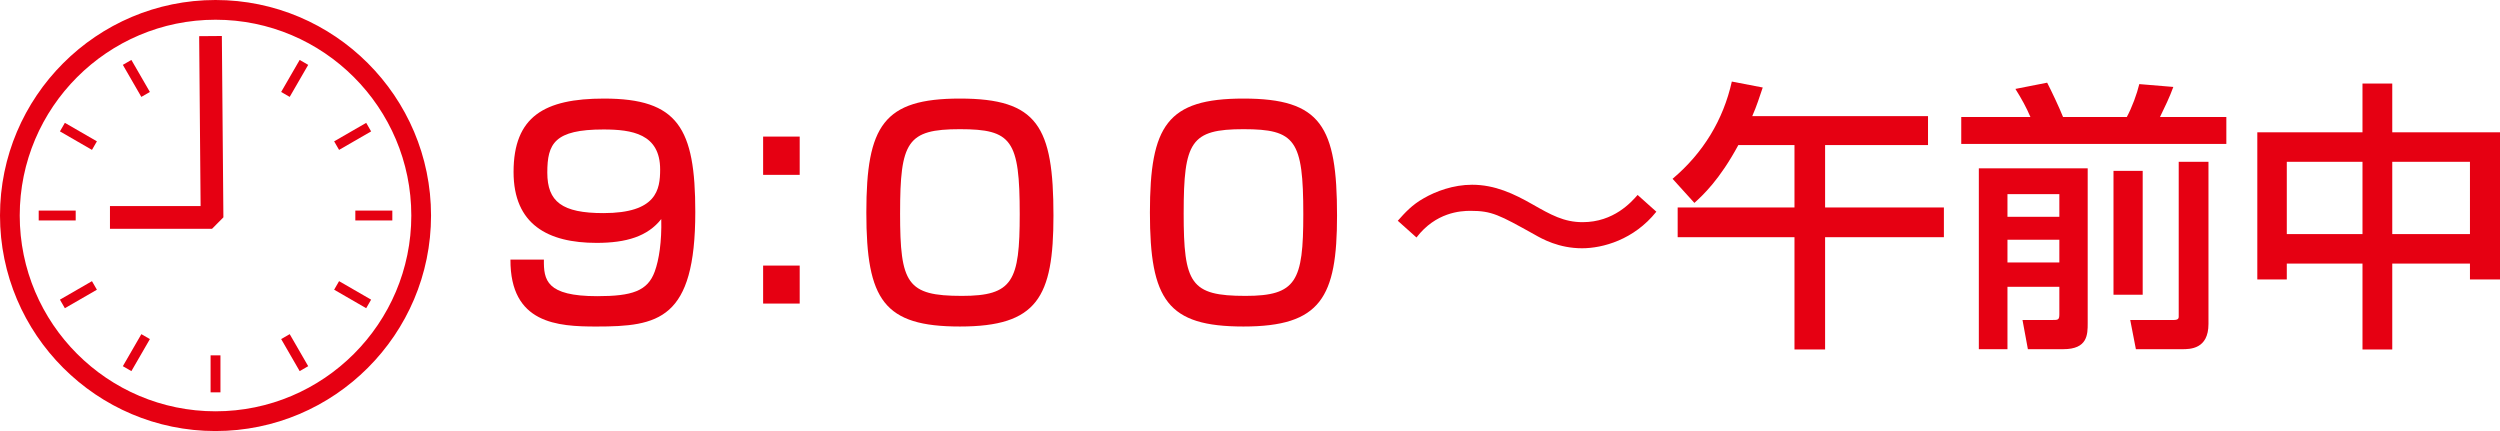 <?xml version="1.0" encoding="UTF-8"?><svg id="_レイヤー_2" xmlns="http://www.w3.org/2000/svg" viewBox="0 0 220.396 38"><defs><style>.cls-1{fill:#e60012;stroke-width:0px;}</style></defs><g id="_レイヤー_1-2"><g id="_02"><path class="cls-1" d="M19,38C8.524,38,0,29.477,0,19S8.524,0,19,0s19,8.524,19,19-8.524,19-19,19ZM19,1.739C9.482,1.739,1.739,9.482,1.739,19s7.743,17.26,17.26,17.26,17.261-7.743,17.261-17.26S28.518,1.739,19,1.739Z"/><rect class="cls-1" x="18.565" y="3.413" width=".87" height="3.261"/><rect class="cls-1" x="11.587" y="5.282" width=".869" height="3.261" transform="translate(-1.846 6.937) rotate(-30)"/><rect class="cls-1" x="6.478" y="10.391" width=".87" height="3.261" transform="translate(-6.954 11.996) rotate(-59.996)"/><rect class="cls-1" x="3.412" y="18.565" width="3.261" height=".87"/><rect class="cls-1" x="5.282" y="25.544" width="3.261" height=".87" transform="translate(-12.061 6.935) rotate(-29.994)"/><rect class="cls-1" x="10.391" y="30.653" width="3.261" height=".869" transform="translate(-20.909 25.942) rotate(-59.977)"/><rect class="cls-1" x="18.565" y="31.327" width=".87" height="3.261"/><rect class="cls-1" x="25.544" y="29.457" width=".869" height="3.261" transform="translate(-12.063 17.154) rotate(-30)"/><rect class="cls-1" x="30.652" y="24.348" width=".87" height="3.262" transform="translate(-6.954 39.913) rotate(-60.003)"/><rect class="cls-1" x="31.326" y="18.565" width="3.261" height=".87"/><rect class="cls-1" x="29.456" y="11.587" width="3.262" height=".87" transform="translate(-1.846 17.151) rotate(-29.994)"/><rect class="cls-1" x="24.348" y="6.478" width="3.261" height=".869" transform="translate(6.995 25.947) rotate(-59.977)"/><path class="cls-1" d="M47.949,22.886c-.024,1.8.2,3.224,4.699,3.224,3.074,0,4.449-.45,5.074-2.174.374-1.025.624-2.625.574-4.624-1.199,1.525-3.074,2.1-5.698,2.1-4.299,0-7.323-1.625-7.323-6.249,0-4.898,2.725-6.473,7.973-6.473,6.523,0,8.048,2.599,8.048,9.998,0,9.498-3.249,10.098-8.723,10.098-3.424,0-7.598-.25-7.573-5.899h2.949ZM58.197,14.938c0-3.149-2.5-3.524-4.999-3.524-4.324,0-4.949,1.25-4.949,3.799,0,2.574,1.3,3.574,4.949,3.574,4.699,0,4.999-2.074,4.999-3.849Z"/><path class="cls-1" d="M70.5,12.041v3.374h-3.224v-3.374h3.224ZM70.5,23.413v3.349h-3.224v-3.349h3.224Z"/><path class="cls-1" d="M92.871,19.012c0,7.198-1.425,9.773-8.248,9.773-6.698,0-8.248-2.325-8.248-10.048,0-7.673,1.524-10.047,8.248-10.047,6.849,0,8.248,2.449,8.248,10.322ZM79.35,18.787c0,6.224.6,7.298,5.448,7.298,4.499,0,5.099-1.299,5.099-7.198,0-6.548-.699-7.498-5.273-7.498-4.649,0-5.273,1.1-5.273,7.398Z"/><path class="cls-1" d="M117.871,19.012c0,7.198-1.425,9.773-8.248,9.773-6.698,0-8.248-2.325-8.248-10.048,0-7.673,1.524-10.047,8.248-10.047,6.849,0,8.248,2.449,8.248,10.322ZM104.35,18.787c0,6.224.6,7.298,5.448,7.298,4.499,0,5.099-1.299,5.099-7.198,0-6.548-.699-7.498-5.273-7.498-4.649,0-5.273,1.1-5.273,7.398Z"/><path class="cls-1" d="M146.021,18.663c-1.975,2.474-4.725,3.224-6.549,3.224-2.05,0-3.524-.825-4.174-1.2-3.149-1.75-3.774-2.1-5.674-2.1-.85,0-3.049.125-4.749,2.35l-1.649-1.475c.625-.7,1.25-1.4,2.274-1.975,1.075-.625,2.624-1.2,4.274-1.2,2.024,0,3.699.8,5.323,1.725,1.625.925,2.774,1.574,4.424,1.574,2.75,0,4.299-1.774,4.849-2.399l1.65,1.475Z"/><path class="cls-1" d="M153.249,12.789c-1.649,3.049-3.099,4.398-3.874,5.099l-1.924-2.125c2.699-2.274,4.474-5.199,5.224-8.573l2.725.524c-.275.8-.525,1.625-.925,2.524h15.496v2.55h-9.073v5.499h10.473v2.624h-10.473v9.898h-2.699v-9.898h-10.298v-2.624h10.298v-5.499h-4.949Z"/><path class="cls-1" d="M172.9,10.314h6.099c-.35-.825-.774-1.6-1.324-2.475l2.799-.55c.375.725,1.075,2.2,1.4,3.024h5.623c.45-.825.9-2.049,1.1-2.899l3,.25c-.325.9-.75,1.774-1.175,2.649h5.849v2.375h-23.37v-2.375ZM174.45,14.838h9.598v13.646c0,1,0,2.299-2.149,2.299h-3.124l-.475-2.574h2.649c.475,0,.6,0,.6-.5v-2.424h-4.574v5.499h-2.524v-15.946ZM176.975,17.113v2h4.574v-2h-4.574ZM176.975,21.137v2h4.574v-2h-4.574ZM186.322,25.985v-10.922h2.574v10.922h-2.574ZM192.071,14.264h2.624v14.296c0,2.224-1.624,2.224-2.324,2.224h-4.074l-.5-2.574h3.8c.175,0,.475,0,.475-.275v-13.671Z"/><path class="cls-1" d="M210.898,7.365v4.299h9.498v12.972h-2.649v-1.399h-6.849v7.573h-2.624v-7.573h-6.674v1.399h-2.599v-12.972h9.272v-4.299h2.624ZM201.6,14.264v6.373h6.674v-6.373h-6.674ZM210.898,14.264v6.373h6.849v-6.373h-6.849Z"/><polygon class="cls-1" points="18.694 20.169 9.694 20.169 9.694 18.169 17.685 18.169 17.558 3.189 19.558 3.173 19.694 19.16 18.694 20.169"/></g></g></svg>